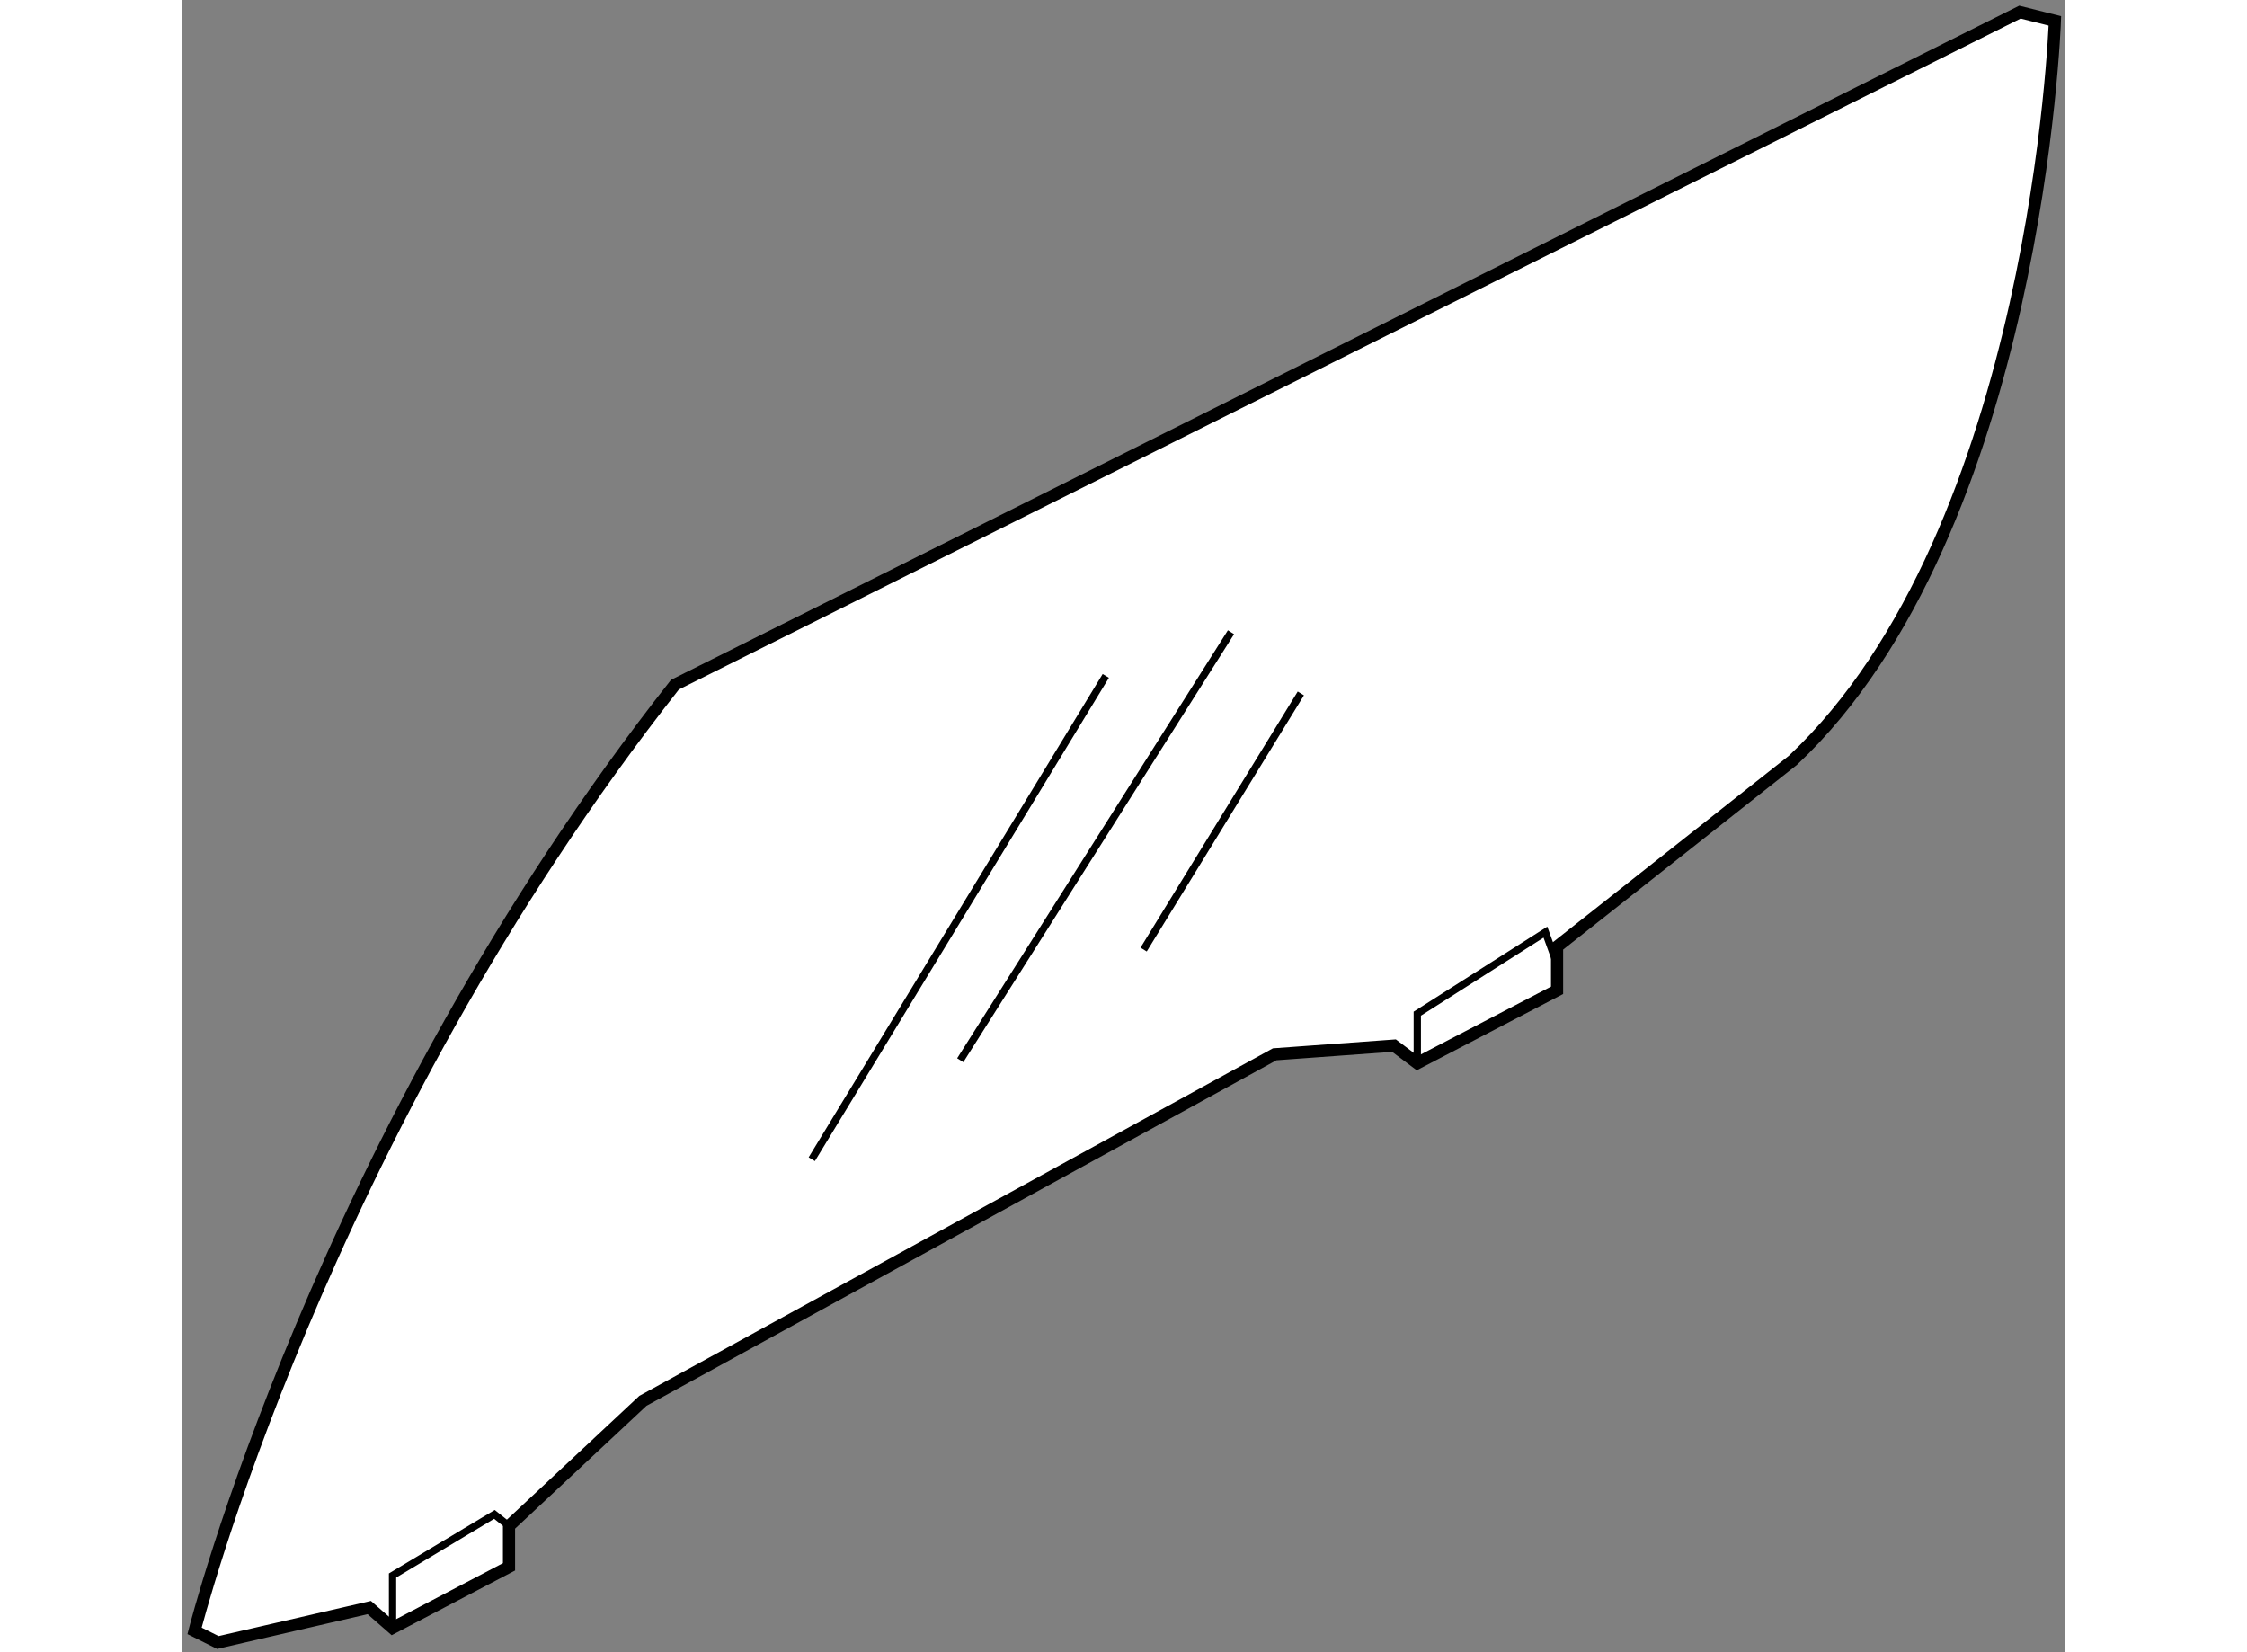 <?xml version="1.0" encoding="utf-8"?>
<!-- Generator: Adobe Illustrator 15.1.0, SVG Export Plug-In . SVG Version: 6.00 Build 0)  -->
<!DOCTYPE svg PUBLIC "-//W3C//DTD SVG 1.1//EN" "http://www.w3.org/Graphics/SVG/1.1/DTD/svg11.dtd">
<svg version="1.1" xmlns="http://www.w3.org/2000/svg" xmlns:xlink="http://www.w3.org/1999/xlink" x="0px" y="0px" width="244.8px"
	 height="180px" viewBox="3.075 12.13 77.403 67.945" enable-background="new 0 0 244.8 180" xml:space="preserve">
	
<rect x="3.075" y="12.13" width="77.403" height="67.945" fill="#808080" stroke="none"/>
	
<g><path fill="#FFFFFF" stroke="#000000" stroke-width="0.5" d="M10.759,78.238l-6.226,1.437l-0.958-0.479
				c0,0,5.148-20.353,19.754-38.909L78.641,12.63l1.437,0.36c0,0-0.718,20.952-10.775,30.409l-9.697,7.661v1.795l-5.747,2.995
				l-0.958-0.72l-4.908,0.357L22.013,69.738l-5.507,5.147v1.678l-4.789,2.512L10.759,78.238z"></path><polyline fill="none" stroke="#000000" stroke-width="0.3" points="11.717,79.075 11.717,76.92 15.906,74.407 16.505,74.885 		"></polyline><polyline fill="none" stroke="#000000" stroke-width="0.3" points="53.858,55.851 53.858,53.816 59.127,50.463 59.605,51.779 		
				"></polyline><line fill="none" stroke="#000000" stroke-width="0.3" x1="28.957" y1="59.801" x2="41.048" y2="39.926"></line><line fill="none" stroke="#000000" stroke-width="0.3" x1="35.063" y1="55.73" x2="46.196" y2="38.13"></line><line fill="none" stroke="#000000" stroke-width="0.3" x1="42.604" y1="51.18" x2="49.069" y2="40.646"></line></g>


</svg>